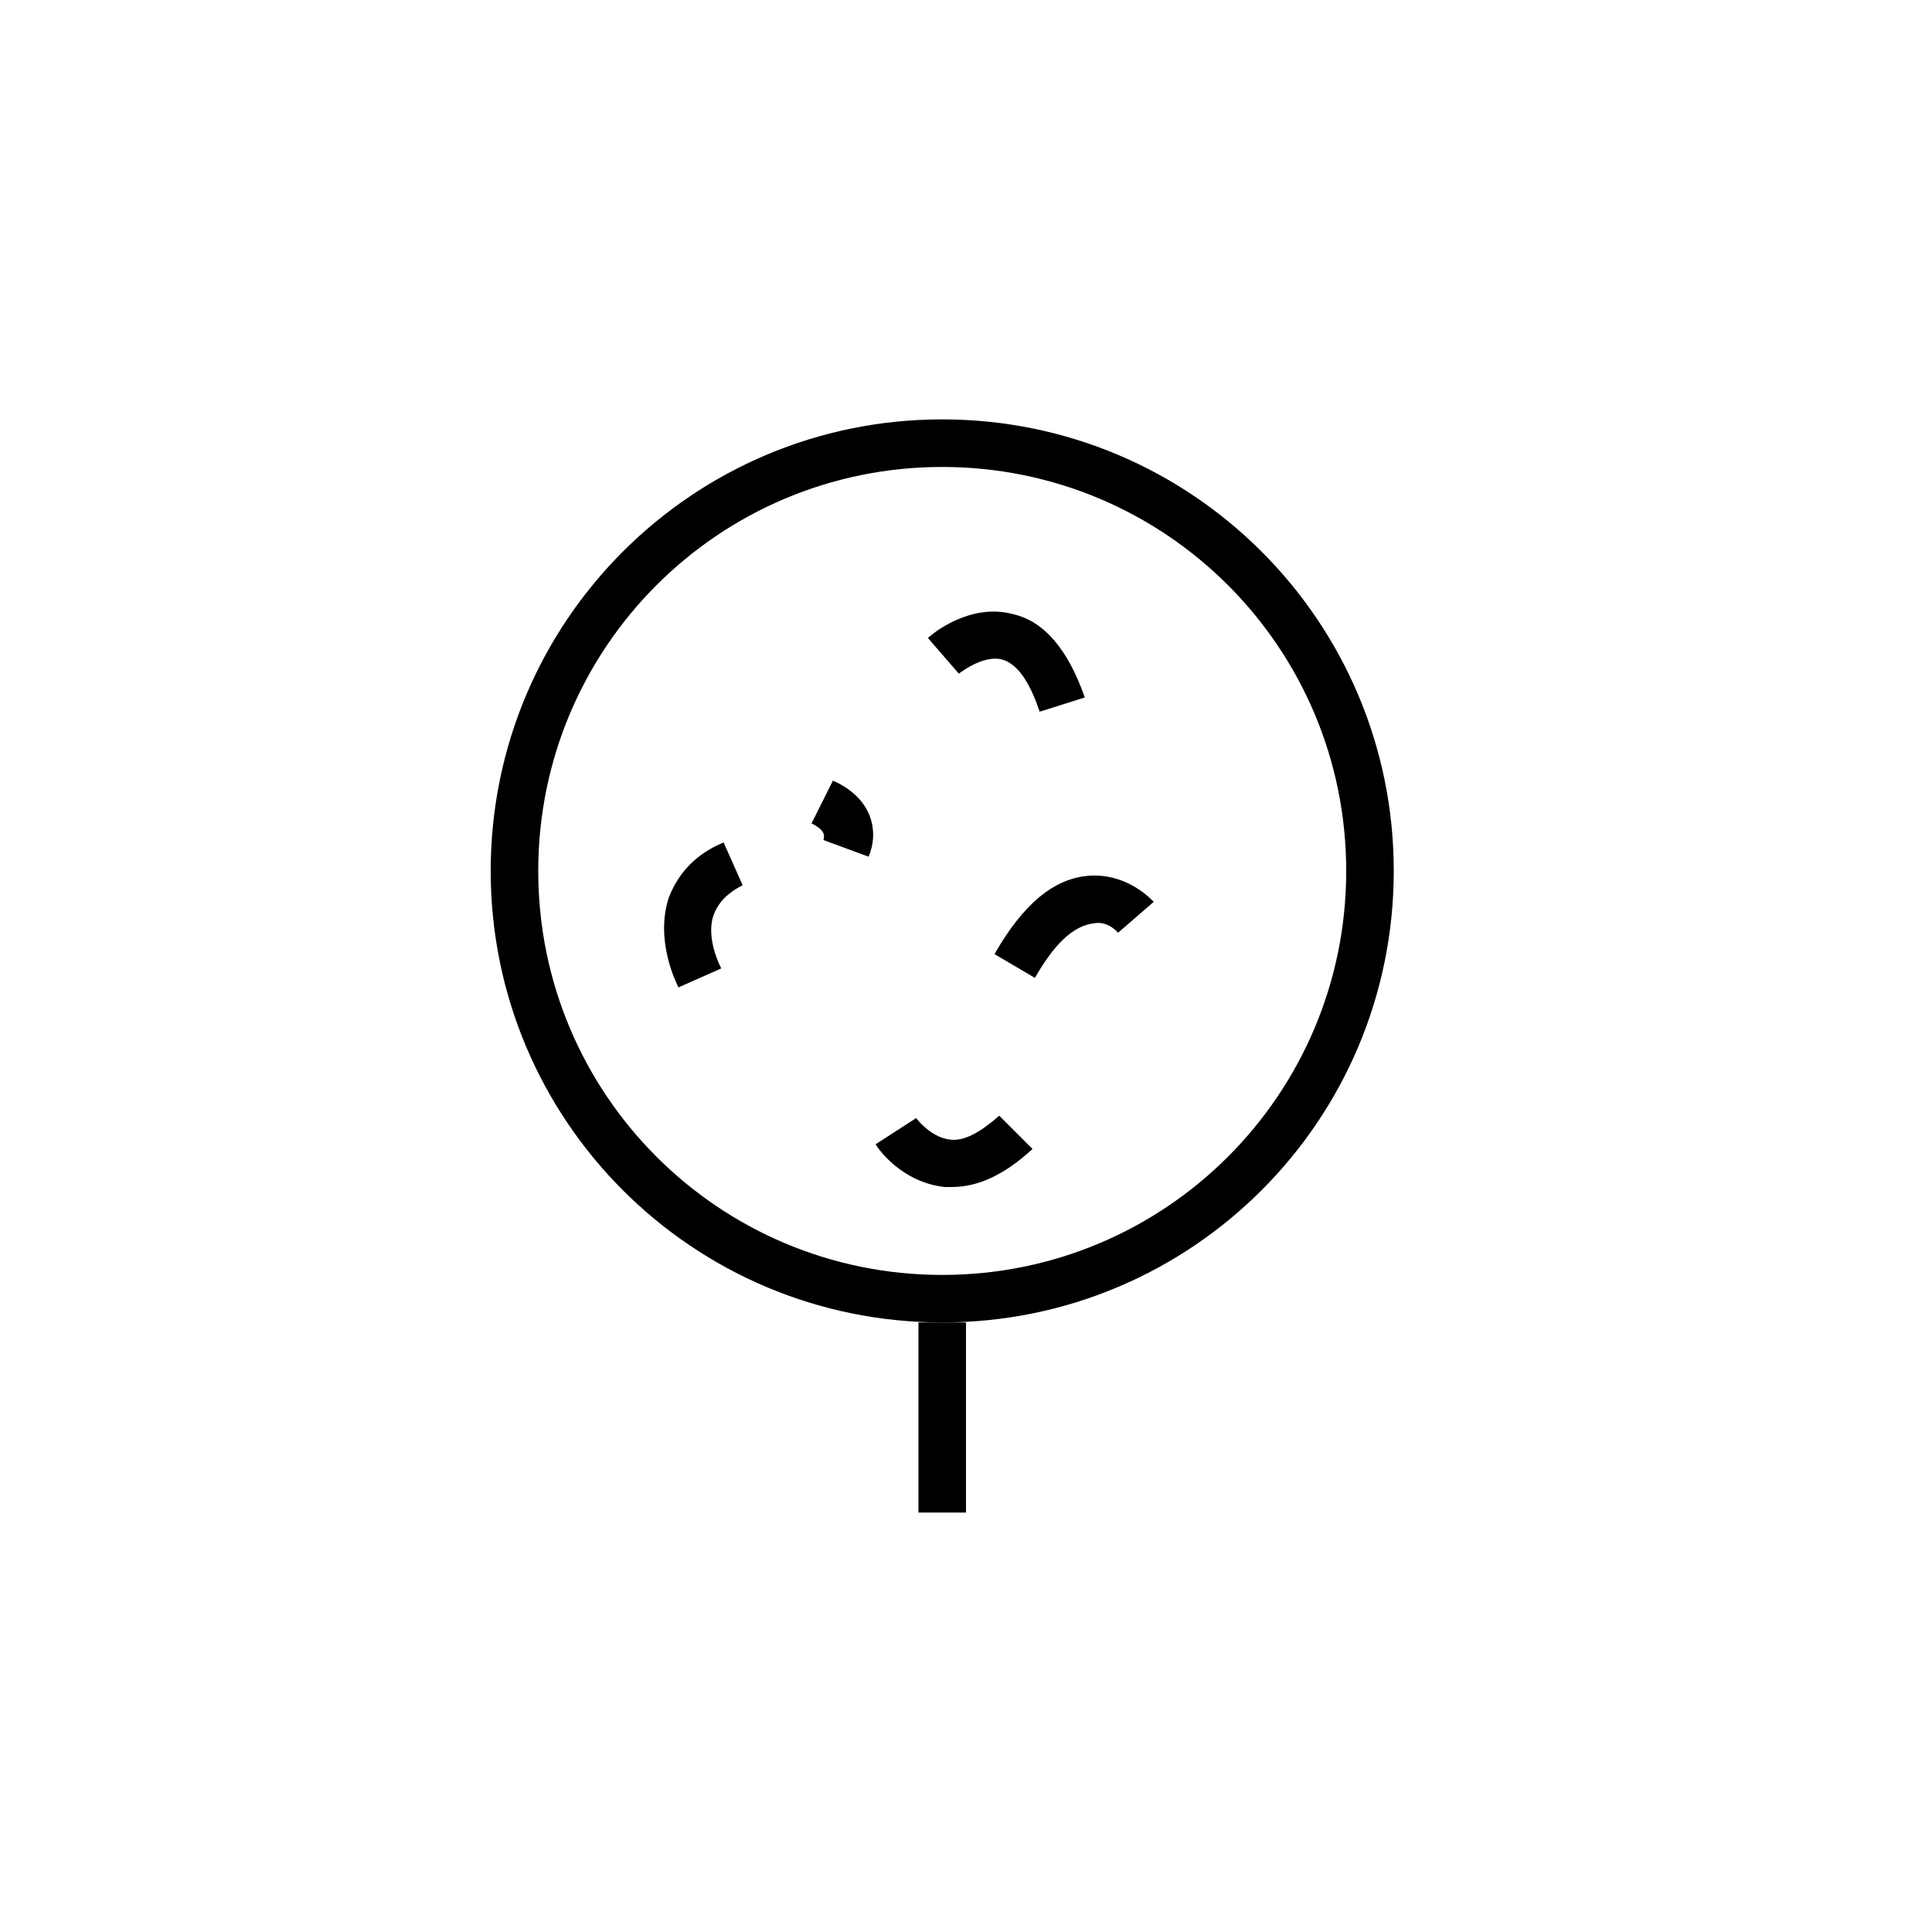 <?xml version="1.0" encoding="UTF-8"?>
<!-- The Best Svg Icon site in the world: iconSvg.co, Visit us! https://iconsvg.co -->
<svg fill="#000000" width="800px" height="800px" version="1.1" viewBox="144 144 512 512" xmlns="http://www.w3.org/2000/svg">
 <g>
  <path d="m393.7 494.46c-66.125 0-119.66-53.531-119.66-119.66s53.531-119.66 119.66-119.66 119.66 53.531 119.66 119.66c0 66.129-53.531 119.66-119.66 119.66zm0-226.71c-59.199 0-107.06 47.863-107.06 107.06 0 59.199 47.863 107.06 107.06 107.06 59.199 0 107.06-47.863 107.06-107.06 0.004-59.199-47.859-107.06-107.06-107.06z"/>
  <path d="m387.4 494.46h12.594v50.383h-12.594z"/>
  <path d="m323.8 405.67c-0.629-1.258-6.297-12.594-2.519-23.93 2.519-6.297 6.926-11.336 14.484-14.484l5.039 11.336c-3.777 1.891-6.297 4.41-7.559 7.559-2.519 6.297 1.891 14.484 1.891 14.484z"/>
  <path d="m418.26 403.15-10.707-6.297c7.559-13.227 15.742-20.152 25.191-20.781 10.078-0.629 16.375 6.297 17.004 6.926l-9.445 8.188s-2.519-3.148-6.297-2.519c-5.672 0.629-10.707 5.668-15.746 14.484z"/>
  <path d="m396.22 458.57h-1.891c-11.336-1.258-17.633-10.078-18.262-11.336l10.707-6.926s3.777 5.039 8.816 5.668c3.777 0.629 8.188-1.891 13.227-6.297l8.816 8.816c-7.559 6.926-14.484 10.074-21.414 10.074z"/>
  <path d="m374.18 371.03-11.965-4.41c0.629-1.891-0.629-3.148-3.148-4.41l5.668-11.336c11.332 5.039 11.965 14.488 9.445 20.156z"/>
  <path d="m419.52 332.61c-1.891-5.668-5.039-12.594-10.078-13.855-5.039-1.258-11.336 3.777-11.336 3.777l-8.188-9.445c1.258-1.258 11.336-9.445 22.672-6.297 8.188 1.891 14.484 9.445 18.895 22.043z"/>
 </g>
</svg>